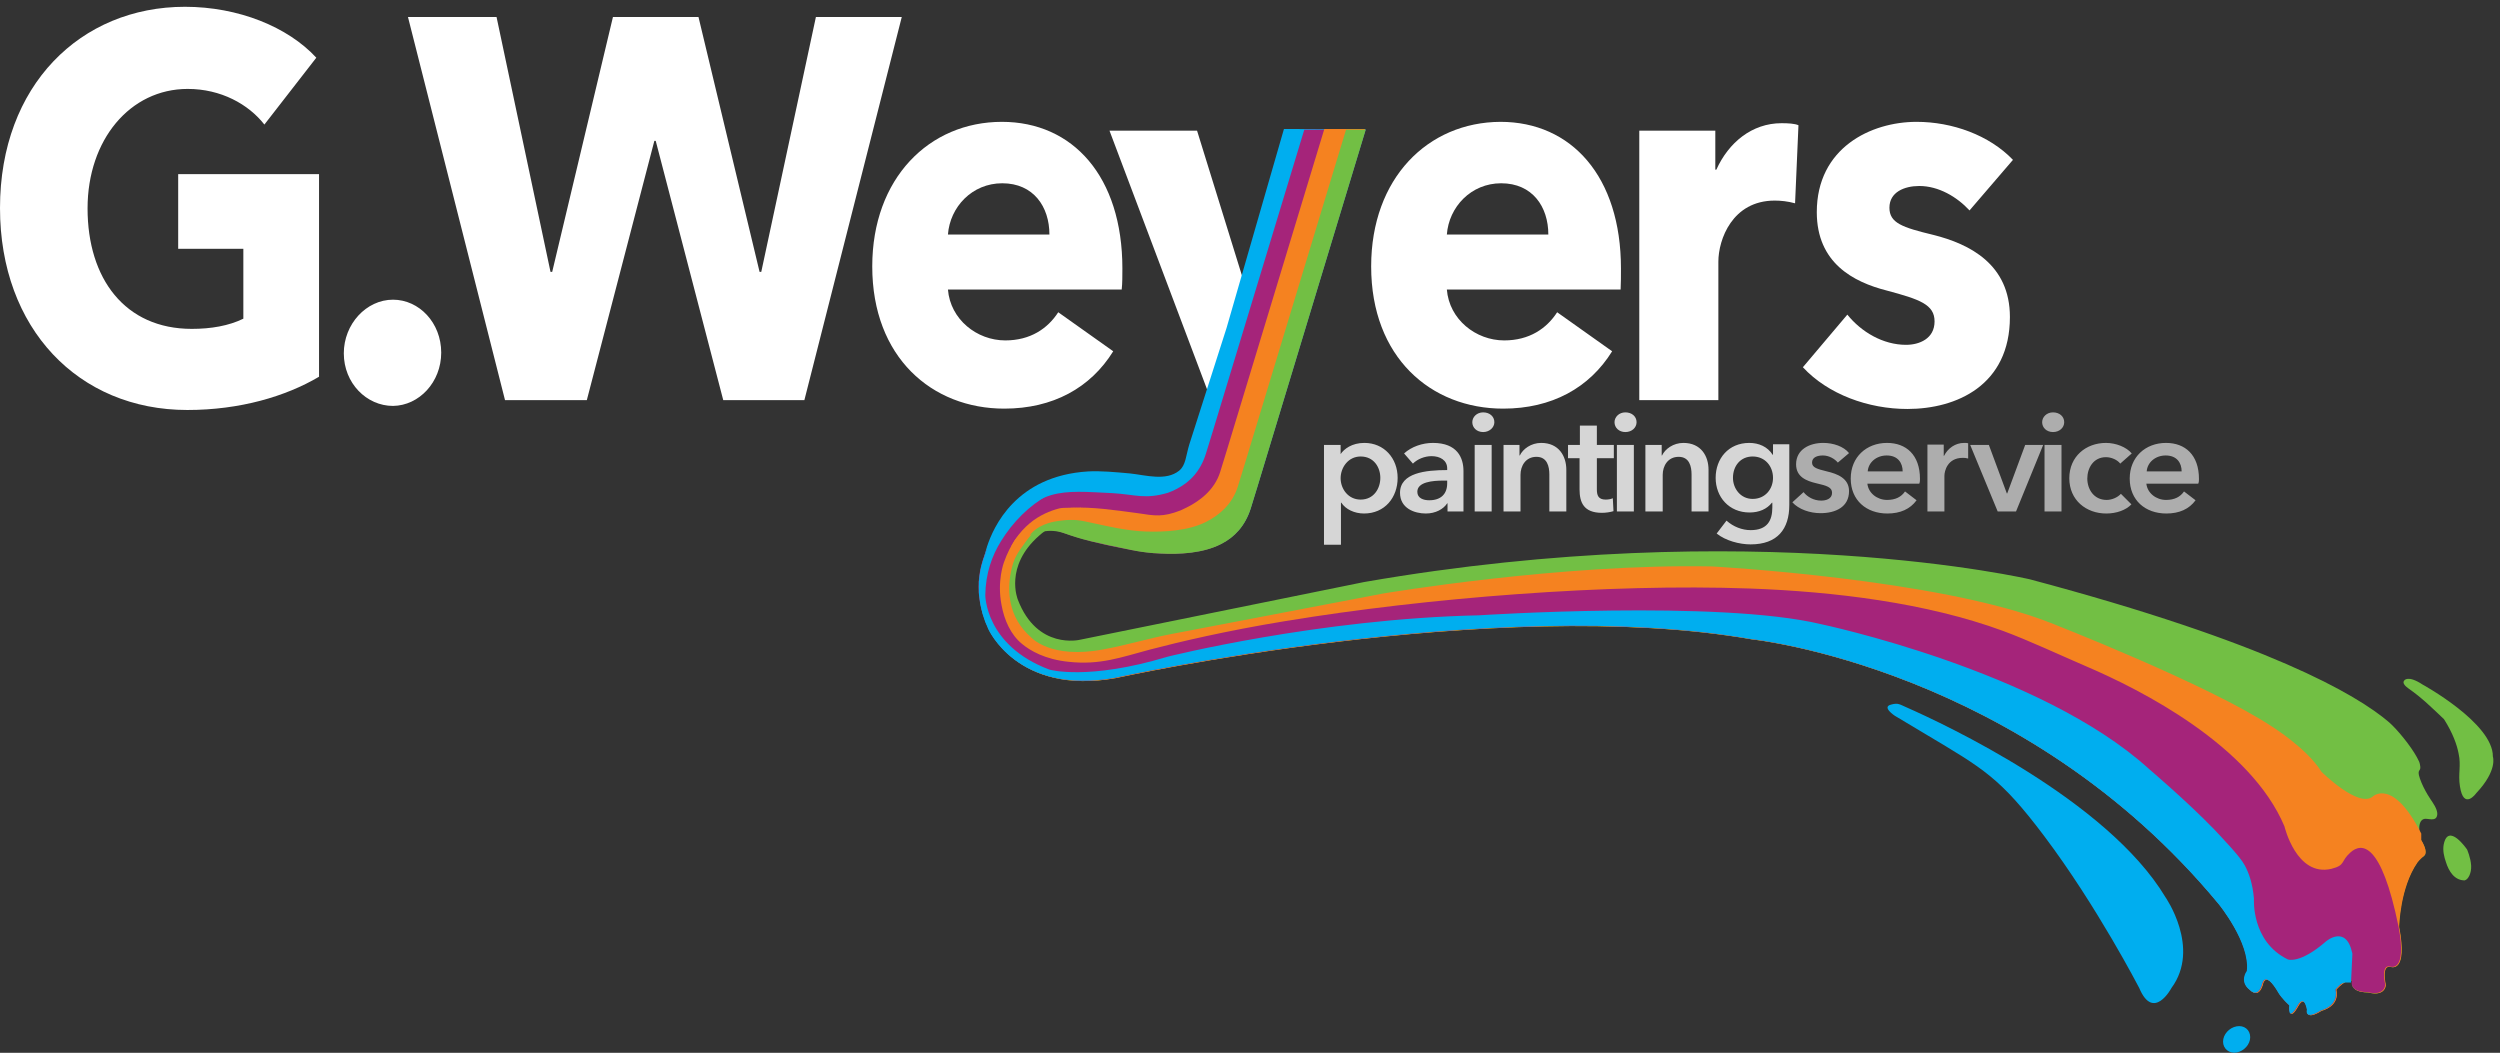 <?xml version="1.0" encoding="utf-8"?>
<!-- Generator: Adobe Illustrator 28.1.0, SVG Export Plug-In . SVG Version: 6.00 Build 0)  -->
<svg version="1.1" id="Layer_1" xmlns="http://www.w3.org/2000/svg" xmlns:xlink="http://www.w3.org/1999/xlink" x="0px" y="0px"
	 viewBox="0 0 736.6 310.2" style="enable-background:new 0 0 736.6 310.2;" xml:space="preserve">
<rect x="0" y="0" width="736.6" height="310.2" fill="#333333" stroke="none"/>
<style type="text/css">
	.st0{fill:#FFFFFF;}
	.st1{fill-rule:evenodd;clip-rule:evenodd;fill:#00AEEF;}
	.st2{fill-rule:evenodd;clip-rule:evenodd;fill:#A5247A;}
	.st3{fill-rule:evenodd;clip-rule:evenodd;fill:#72BF44;}
	.st4{fill-rule:evenodd;clip-rule:evenodd;fill:#F58220;}
	.st5{opacity:0.8;fill:#FFFFFF;}
	.st6{opacity:0.6;fill:#FFFFFF;}
</style>
<polygon class="st0" points="368.9,89.5 368.5,89.5 352.7,38.5 326.9,38.5 357.6,119.9 372.9,116.6 "/>
<path class="st1" d="M320.6,138.9c-21.2,1.3-27.9,16.3-29.8,22.2c-0.5,1.5-1.9,7.1-1.9,7.1l6.3-6.8c5-5.4,11.8-6.7,18.2-4.5
	c7.4,2.6,12.9,3.7,20.2,5.1c2.8,0.5,5.6,0.9,8.4,1c5.6,0.3,12.6-0.1,17.8-2.8c4-2,7.1-5.4,8.7-10.4l2-6.5l31.9-105.2l-24.1-0.1
	l-16.9,58.6L350.4,131c-1,3.3-1,6.1-3,7.7c-3.9,3.1-9.8,1.3-14.4,0.8C328.6,139.1,324.3,138.7,320.6,138.9"/>
<path class="st2" d="M295.1,158.9c5.8-2.6,12.4-4,18.2-1.9c7.4,2.6,12.9,3.7,20.2,5.1c2.8,0.5,5.6,0.9,8.4,1
	c5.6,0.3,12.6-0.1,17.8-2.8c4-2,7.1-5.4,8.7-10.4l2-6.5l31.9-105.2l-18,0l-27,89l-2,6.5c-1.6,5.1-4.7,8.4-8.7,10.4
	c-0.8,0.4-1.6,0.8-2.5,1.1c-6.8,2-9.6,0.5-16.3,0.1C312.8,144.6,305.2,143.1,295.1,158.9"/>
<path class="st3" d="M322.2,156.2c0,0,1.5,1.2,2.8,0.7c0.5-0.2,0.9-0.5,0.9-1.1c0-0.4-0.1-1.1-0.9-1.8c-0.7-0.7-2.5-2-3.3-2.5
	c-3.8-2.6-12.4-6.6-22.8-0.2c0,0-17.1,13.5-7.6,34c0,0,8.5,19.7,37.4,14.5c0,0,111.6-24.7,187.5-11.4c0,0,80,8.3,137.7,78.1
	c0,0,9.3,11.4,8.3,19.7c0,0-2.4,3.1,0.9,5.6c0,0,2.2,2.5,3.5-1.5c0,0,0.7-5,5,2.5c0,0,0.9,1.5,3.1,3.5c0,0-0.6,5.6,2.6-0.2
	c0,0,1.7-3.1,2.6,1.5c0,0-0.9,3.3,4.1,0.2c0,0,5.4-1.2,4.3-6.2c0,0,2.8-3.3,4.8-2.7c0,0-1.3,3.5,4.6,3.5c0,0,4.6,1.5,5.2-2.1
	c0,0-1.5-6.2,1.5-5.4c0,0,5,1.9,2.4-11.8c0,0,0.2-13.1,6.5-20.4c0,0,3-0.4,0-5.2c0,0-1.6-5.4,0.9-6.2c1.1-0.3,3.6,1,3.9-1.2
	c0.1-0.8-0.2-2-1.5-3.9c0,0-2.4-3.3-3.6-6.8c-1.1-3.2,0.6-1.7,0-4.2c-0.1-0.6-0.4-1.2-0.9-2.1c-1.8-3.3-5.7-8.1-8.2-10.3
	c-9.6-8.2-35.6-23.4-105.8-42.1c0,0-81.8-19.1-196.2,0.8l-83.7,17c0,0-12.6,3.1-18.3-11.8c0,0-4.1-9.8,6.3-18.9
	c0,0,4.7-4.5,10.3-4.2C319.1,153.9,320.1,154.9,322.2,156.2"/>
<path class="st4" d="M323.2,152.5L323.2,152.5L323.2,152.5L323.2,152.5l-0.1-0.1l0,0l0,0l-0.1-0.1l0,0l-0.2-0.1h0
	c-0.4-0.3-0.7-0.5-1-0.7c-3.8-2.6-12.4-6.6-22.8-0.2c0,0-17.1,13.5-7.6,34c0,0,8.5,19.7,37.4,14.5c0,0,111.6-24.7,187.5-11.4
	c0,0,80,8.3,137.7,78.1c0,0,9.3,11.4,8.3,19.7c0,0-2.4,3.1,0.9,5.6c0,0,2.2,2.5,3.5-1.5c0,0,0.7-5,5,2.5c0,0,0.9,1.5,3.1,3.5
	c0,0-0.6,5.6,2.6-0.2c0,0,1.7-3.1,2.6,1.5c0,0-0.9,3.3,4.1,0.2c0,0,5.4-1.2,4.3-6.2c0,0,2.8-3.3,4.8-2.7c0,0-1.3,3.5,4.6,3.5
	c0,0,4.6,1.5,5.2-2.1c0,0-1.5-6.2,1.5-5.4c0,0,5,1.9,2.4-11.8c0,0,0.2-11.5,5.4-19c0.6-0.8,2.1-2.1,2.2-2.2c0.4-0.7,0.3-2-1.1-4.4
	l0,0l0,0l0,0l0,0l0,0l0,0l0-0.1l0-0.1l0-0.2l0-0.1l0-0.1l0,0l0-0.1l0,0l0-0.1l0-0.1l0-0.1l0-0.1l0,0l0-0.1l0,0l0,0l0,0l0-0.2l0,0
	l0-0.1c0-0.1,0-0.2,0-0.3l0,0l0-0.1c-8.4-16.6-14.3-10.9-14.3-10.9c-4.2,3.5-15.1-7.3-15.1-7.3c-4.2-6.8-14.4-13.2-14.4-13.2
	c-18.8-12.5-65.5-30.7-65.5-30.7c-32.9-13-99.7-16.6-99.7-16.6c-44.5-0.9-97,8-97,8l-62.2,11.9c-6.8,1.3-13.3,3.3-19.9,4.5
	c-15.9,3.1-21.6-3.6-21.6-3.6c-6.7-5.9-6.9-13.6-5.9-18.9c0.9-4.6,2-5.8,4.5-9.3c5-7,10.7-7.5,15.4-7.2c1.9,0.1,6.1,2.1,8.3,2.7
	c-0.1-0.3-0.4-0.6-0.8-1C324.6,153.6,323.9,153,323.2,152.5L323.2,152.5z"/>
<path class="st2" d="M318.6,149.7c-0.7-0.3-0.6-0.9-1.4-1.2l-0.9-0.7c-2.1-0.6-3.7-0.9-6.3-0.7l-1.2,0.7h0c-0.5,0-0.5-0.5-1.1-0.4
	c-2.6,0.4-5.9,1.9-8.9,3.8c0,0-17.1,13.5-7.6,34c0,0,8.5,19.7,37.4,14.5c0,0,111.6-24.7,187.5-11.4c0,0,80,8.3,137.7,78.1
	c0,0,9.3,11.4,8.3,19.7c0,0-2.4,3.1,0.9,5.6c0,0,2.2,2.5,3.5-1.5c0,0,0.7-5,5,2.5c0,0,0.9,1.5,3.1,3.5c0,0-0.6,5.6,2.6-0.2
	c0,0,1.7-3.1,2.6,1.5c0,0-0.9,3.3,4.1,0.2c0,0,5.4-1.2,4.3-6.2c0,0,2.8-3.3,4.8-2.7c0,0-1.3,3.5,4.6,3.5c0,0,4.6,1.5,5.2-2.1
	c0,0-1.5-6.2,1.5-5.4c0,0,5,1.9,2.4-11.8c-5.1-25-10.9-24.8-14.2-21.8c-3,2.7-1.3,3.7-5.6,4.8c-10.3,2.4-13.8-12.5-13.8-12.5
	c-10-23.8-42.1-40.2-58.5-47.2c-7.9-3.4-16.6-7.5-24.4-10.4c-22.6-8.3-49.7-11.6-74.7-12.5c-41.6-1.5-95,2.7-136.8,9.6
	c-17.7,2.9-31.5,6.2-39.9,8.4c-8.6,2.3-14.7,4.6-23.9,3.6c-7-0.7-11.4-3.3-13.8-5.3c-3.3-2.7-5.2-7-6-11.4
	c-1.4-7.1,0.7-12.6,0.7-12.6c3.8-10.8,10.9-14.5,16.3-15.9C313.4,149.5,316.5,149.6,318.6,149.7"/>
<path class="st1" d="M693,289.5L693,289.5L693,289.5L693,289.5L693,289.5z M305.5,145.4c-3.2,0.1-3.8,2.8-7.6,5.2
	c-1,0.7-5.4,7.6-6.5,9.6c-0.2,0.4-0.6,1.1-0.6,1.5c-0.2,0.5-0.8,2.4-1.1,3.1c-0.1,0.2-0.1,0.4-0.2,0.7c-0.1,0.4-0.3,0.9-0.4,1.4
	c-0.1,0.5-0.2,0.9-0.3,1.4c0,0.2-0.1,0.5-0.1,0.7c0,0.2-0.1,0.5-0.1,0.7c0,0.3-0.1,0.5-0.1,0.8c0,0.3,0,0.5-0.1,0.8
	c0,0.3,0,0.5,0,0.8c0,0.3,0,0.5,0,0.8c0,0.3,0,0.5,0,0.8c0,0.3,0,0.5,0,0.8c0,0.6,0.1,1.1,0.2,1.7c0,0.3,0.1,0.6,0.1,0.9
	c0.1,0.9,0.3,1.7,0.5,2.6c0.1,0.3,0.2,0.6,0.2,0.9c0.1,0.3,0.2,0.6,0.3,0.9c0.1,0.3,0.2,0.6,0.3,0.9c0.1,0.3,0.2,0.6,0.3,0.9
	c0.1,0.3,0.3,0.6,0.4,0.9c0.1,0.3,0.3,0.6,0.4,1c0,0,8.5,19.7,37.4,14.5c0,0,111.6-24.7,187.5-11.4c0,0,80,8.3,137.7,78.1
	c0,0,9.3,11.4,8.3,19.7c0,0-2.4,3.1,0.9,5.6c0,0,2.2,2.5,3.5-1.5c0,0,0.7-5,5,2.5c0,0,0.9,1.5,3.1,3.5c0,0-0.6,5.6,2.6-0.2
	c0,0,1.7-3.1,2.6,1.5c0,0-0.9,3.3,4.1,0.2c0,0,5.4-1.2,4.3-6.2l0,0l0,0l0.1-0.1l0.1-0.1l0.1-0.1l0.1-0.1l0,0l0.1-0.1l0.1-0.1l0,0
	l0.1-0.1l0.1-0.1l0.1-0.1l0.1-0.1l0.1-0.1l0,0l0,0l0.1-0.1l0.2-0.2l0,0l0,0l0,0l0,0l0.1-0.1l0,0l0,0l0.1-0.1l0,0l0,0l0,0l0.1,0l0,0
	l0.1,0l0,0c0.1-0.1,0.2-0.1,0.2-0.2l0.1,0l0,0l0.1,0l0.2-0.1l0,0l0.1,0l0,0c0.1,0,0.1-0.1,0.2-0.1l0.1,0l0,0l0.1,0l0.1,0l0,0l0.1,0
	l0,0l0.1,0l0.1,0l0,0l0.1,0l0,0l0.1,0l0,0l0,0l0.1,0l0.1,0l0,0l0.1,0l0,0l0,0l0.1,0l0,0l0.1,0l0,0l0.1,0h0.1h0l0,0l0.1,0l0,0l0.1,0
	l0.1,0l0,0l0.1,0l0,0l0,0l0.4-8.5c-1.8-8.8-7.8-3.6-7.8-3.6c-7.7,6.7-11.2,5.3-11.2,5.3c-10.9-5.3-10-17.9-10-17.9
	c-0.4-4.5-1.5-7.6-2.7-9.8c-1.4-2.7-6.8-8.2-8.8-10.4c-8.2-8.5-19.4-18-19.4-18c-31.9-29.1-96.7-42.7-96.7-42.7
	c-30.1-7.2-100.7-2.6-100.7-2.6c-47.2,1-91.8,12.2-91.8,12.2c-23.5,7.1-34.8,3.8-34.8,3.8c-19-7.1-18.9-22-18.9-22
	c0.1-6.4,2-11.6,4.6-15.8c3.5-5.7,8.4-10.6,13.9-13.6C309.7,144.8,304.9,145.7,305.5,145.4z"/>
<path class="st3" d="M709.7,202.9c-1-0.7-2-1.7-1.3-2.4c0,0,1-1.7,5.4,1.2c0,0,20.8,11.4,20.7,21.2c0,0,1.5,4-4.9,10.8
	c0,0-3.7,5.2-4.8-2c-0.6-3.7,0.4-6.1-0.4-9.7c-0.5-2.6-1.7-6-4.3-10.1C716.6,208.6,713.6,205.6,709.7,202.9"/>
<path class="st1" d="M558.3,210.9c0,0-4-2.6-1.1-3.3c2.1-0.6,2.6,0,4.5,0.8c11.1,4.9,59.1,27.3,76.3,55.9c0,0,10.5,15,1.8,26.8
	c0,0-5.3,10-9.5,0c0,0-12.5-24.2-28.1-44.9c-12.9-17.1-17.8-19.7-34.7-29.8L558.3,210.9z"/>
<path class="st3" d="M726.9,250.3c0,0-5.6-8.2-6.9-1.4c-0.3,1.7,0.1,3.5,0.7,5.2c0.8,2.5,2.4,5.3,5.5,5.3c0,0,2.2-0.5,0,0
	c1.1-0.3,2-2.2,1.9-4.3C728,252.8,726.9,250.3,726.9,250.3"/>
<path class="st1" d="M659,302.4c-2.2,0.4-4,2.4-4,4.5c0,2.1,1.8,3.6,4,3.2c2.2-0.4,4-2.4,4-4.5C663,303.4,661.2,302,659,302.4"/>
<path class="st4" d="M298.9,159.3c-0.2,0.3-0.7,1.3-0.9,1.6l2,1.1l3.3-4.4c0.4-0.2,0.6-0.6,1.1-0.8c2.6-1,7.2-2.9,9.1-2.3
	c7.4,2.6,12.6,6,19.9,7.4c2.8,0.5,5.6,0.9,8.4,1c5.6,0.3,12.6-0.1,17.8-2.8c4-2,7.1-5.4,8.7-10.4l2-6.5l31.9-105.2l-12,0l-28.7,94.6
	l-2,6.5c-1.6,5.1-5.8,8.4-9.8,10.4c-0.6,0.3-1.3,0.6-1.9,0.9c-5.2,2-7.4,1.6-12.6,0.8c-6.7-0.9-13.5-1.9-19.5-1.6
	C306,151.1,300.3,157.2,298.9,159.3"/>
<path class="st3" d="M303.4,157.7c1.2-0.5,2.6-0.9,3.8-1.1c2.1-0.3,4-0.3,6.3,0.5c5.3,1.9,8.8,2.7,20.1,5c2.8,0.6,5.6,0.9,8.4,1
	c5.6,0.3,12.6-0.1,17.8-2.8c4-2,7.1-5.4,8.7-10.4l2-6.5l31.9-105.2l-5.8,0l-29.9,98.7l-2,6.5c-1.6,5.1-5.4,8.4-9.4,10.4
	c-5.2,2.6-12.2,3-17.8,2.8c-2.8-0.1-5.6-0.5-8.4-1c-2.6-0.5-4.9-1-7.2-1.5c-3.6-0.8-5.5-1.2-9.3-0.7
	C306.9,154,304.5,156.3,303.4,157.7"/>
<path class="st0" d="M94,111V51.3H52.5v22h19.2v20.6c-4.3,2.1-9.5,3-15.2,3c-19.7,0-30.7-14.8-30.7-35.5c0-20.2,12.5-35.2,29.5-35.2
	c9.8,0,17.9,4.5,22.6,10.5L93.2,17c-8.4-9.1-23-15-38.7-15C23.8,2,0,25.1,0,61.3c0,35.5,23.1,59.5,55.2,59.5
	C70.7,120.8,84.2,116.8,94,111"/>
<path class="st0" d="M130,103.9c0-8.8-6.5-15.6-14.2-15.6c-7.9,0-14.5,7.2-14.5,15.8c0,8.8,6.7,15.5,14.5,15.5
	C123.5,119.5,130,112.6,130,103.9z"/>
<polygon class="st0" points="265.7,5 240.4,5 224.3,80.1 223.8,80.1 205.8,5 180.6,5 162.7,80.1 162.2,80.1 146.3,5 120.2,5 
	148.8,117.9 172.9,117.9 192.8,41.5 193.2,41.5 213.1,117.9 237,117.9 "/>
<path class="st0" d="M330.7,79.1c0-27.1-14.6-43.2-35.5-43.2c-21.4,0-38.2,16.6-38.2,42.6c0,26.8,17.6,41.9,38.9,41.9
	c14.3,0,25.4-6.1,32.1-16.9l-16.2-11.5c-3.1,4.8-8.2,8.3-15.6,8.3c-8.4,0-16.2-6.2-16.9-15h51.2C330.7,83.5,330.7,81.2,330.7,79.1
	 M279.3,69.1c0.6-8.1,7.1-15.1,16-15.1c9.2,0,13.9,6.9,13.9,15.1H279.3z"/>
<path class="st0" d="M477.6,79.1c0-27.1-14.6-43.2-35.5-43.2C420.7,36,404,52.5,404,78.5c0,26.8,17.6,41.9,38.9,41.9
	c14.3,0,25.4-6.1,32.1-16.9l-16.2-11.5c-3.1,4.8-8.2,8.3-15.6,8.3c-8.4,0-16.2-6.2-16.9-15h51.2C477.6,83.5,477.6,81.2,477.6,79.1
	 M426.3,69.1c0.6-8.1,7.1-15.1,16-15.1c9.2,0,13.9,6.9,13.9,15.1H426.3z"/>
<path class="st0" d="M529.9,36.9c-1.1-0.5-3.1-0.6-5-0.6c-8.7,0-15.6,5.7-19.2,13.7h-0.3V38.5H483v79.4h23.3V77.1
	c0-6.5,4.1-18,16.6-18c1.8,0,3.8,0.2,6,0.8L529.9,36.9z"/>
<path class="st0" d="M593.1,47.1c-7-7.3-17.9-11.2-28.4-11.2c-13.5,0-29.4,7.7-29.4,26.6c0,15,10.8,20.6,20.6,23.1
	c9.7,2.6,14.1,4.1,14.1,9.1c0,5.1-4.5,6.9-8.4,6.9c-6.8,0-13.2-3.8-17.3-8.9l-13.1,15.5c7.4,8,19.3,12.3,30.8,12.3
	c14.5,0,30.2-7,30.2-27.1c0-15.5-11.8-21.5-22.6-24.2c-9.1-2.2-12.9-3.5-12.9-8c0-4.6,4.4-6.4,8.8-6.4c5.7,0,11.1,3.2,14.8,7.2
	L593.1,47.1z"/>
<path class="st5" d="M516.4,134.5c3.7,0,6,2.9,6,6.3c0,3.3-2.3,6.2-6,6.2c-3.6,0-5.8-3.1-5.8-6.2
	C510.6,137.3,512.8,134.5,516.4,134.5 M522.4,131.1v2.9h-0.1c-1.5-2.4-4.1-3.5-6.9-3.5c-6.1,0-9.9,4.6-9.9,10.3
	c0,5.6,3.9,10.2,10,10.2c2.8,0,5.1-1,6.6-2.9h0.1v1.4c0,3.9-1.5,6.7-6.4,6.7c-2.5,0-5.1-1-7.1-2.8l-2.9,3.8c2.6,2.1,6.7,3.2,10,3.2
	c7.9,0,11.4-4.5,11.4-11.6v-17.9H522.4z M484.9,150.7h5v-10.8c0-2.6,1.5-5.3,4.7-5.3c3.2,0,3.8,2.9,3.8,5.2v10.9h5v-12.3
	c0-4-2.2-7.9-7.4-7.9c-3,0-5.4,1.8-6.3,3.7h-0.1v-3.1h-4.8V150.7z M475.7,124.4c0,1.6,1.3,2.9,3.2,2.9s3.3-1.3,3.3-2.9
	c0-1.7-1.4-2.9-3.3-2.9S475.7,122.9,475.7,124.4z M476.4,150.7h5v-19.6h-5V150.7z M465.4,135v9.2c0,3.8,1.2,6.9,6.6,6.9
	c1.1,0,2.5-0.2,3.4-0.5l-0.2-3.8c-0.6,0.3-1.5,0.4-2.1,0.4c-2.2,0-2.6-1.3-2.6-3V135h5v-3.9h-5v-5.7h-5v5.7h-3.5v3.9H465.4z
	 M443,150.7h5v-10.8c0-2.6,1.5-5.3,4.7-5.3c3.2,0,3.8,2.9,3.8,5.2v10.9h5v-12.3c0-4-2.2-7.9-7.4-7.9c-3,0-5.4,1.8-6.3,3.7h-0.1v-3.1
	H443V150.7z M433.8,124.4c0,1.6,1.3,2.9,3.2,2.9c1.8,0,3.3-1.3,3.3-2.9c0-1.7-1.4-2.9-3.3-2.9C435.1,121.5,433.8,122.9,433.8,124.4z
	 M434.5,150.7h5v-19.6h-5V150.7z M426.4,142.4c0,3.1-1.8,5-5.3,5c-1.7,0-3.5-0.6-3.5-2.5c0-2.9,4.5-3.3,7.7-3.3h1.1V142.4z
	 M426.5,150.7h4.7v-11.9c0-3.9-1.8-8.3-9-8.3c-3.1,0-6.3,1.1-8.5,3.1l2.6,3c1.3-1.3,3.4-2.2,5.5-2.2c2.5,0,4.6,1.2,4.6,3.6v0.5
	c-6.3,0-13.9,0.8-13.9,6.7c0,4.6,4.3,6.1,7.6,6.1c2.9,0,5.2-1.3,6.3-3h0.1V150.7z M406.7,140.8c0,3.1-1.9,6.4-5.8,6.4
	c-3.7,0-5.9-3.2-5.9-6.3c0-3.1,2.2-6.4,5.9-6.4C404.8,134.5,406.7,137.7,406.7,140.8z M390.1,131.1v29.4h5v-12.4h0.1
	c1.3,2,3.9,3.2,6.7,3.2c6.1,0,9.9-4.7,9.9-10.5c0-5.8-4-10.3-9.8-10.3c-3.7,0-6,1.8-7,3.3H395v-2.7H390.1z"/>
<path class="st6" d="M647.9,141.1c0-7.1-4.1-10.6-9.7-10.6c-6.1,0-10.7,4.2-10.7,10.5c0,6.4,4.6,10.3,10.8,10.3
	c3.8,0,6.7-1.3,8.6-3.9l-3.4-2.6c-1.1,1.6-2.8,2.5-5.3,2.5c-2.9,0-5.5-2-5.8-4.8h15.3C647.9,142,647.9,141.6,647.9,141.1
	 M632.5,138.9c0.2-2.7,2.6-4.7,5.6-4.7c3.3,0,4.7,2.2,4.7,4.7H632.5z M628.1,133.6c-1.6-1.9-4.7-3.1-7.6-3.1
	c-5.9,0-10.8,4-10.8,10.4c0,6.5,5,10.4,10.9,10.4c3,0,5.8-1,7.4-2.7l-3.1-3.1c-1,1.1-2.7,1.8-4.2,1.8c-3.8,0-5.7-3.2-5.7-6.3
	c0-3.1,1.8-6.3,5.5-6.3c1.6,0,3.4,0.8,4.2,1.9L628.1,133.6z M601.7,124.4c0,1.6,1.3,2.9,3.2,2.9s3.3-1.3,3.3-2.9
	c0-1.7-1.4-2.9-3.3-2.9S601.7,122.9,601.7,124.4z M602.4,150.7h5v-19.6h-5V150.7z M588.6,150.7h5.4l8-19.6h-5.3l-5.3,14.3h-0.1
	l-5.3-14.3h-5.5L588.6,150.7z M567.9,150.7h5v-10.5c0-1.4,0.9-5.3,5.4-5.3c0.5,0,0.9,0,1.6,0.2v-4.5c-0.3-0.1-0.8-0.1-1.2-0.1
	c-2.6,0-4.8,1.6-5.9,3.8h-0.1v-3.3h-4.8V150.7z M565.7,141.1c0-7.1-4.1-10.6-9.7-10.6c-6.1,0-10.7,4.2-10.7,10.5
	c0,6.4,4.6,10.3,10.8,10.3c3.8,0,6.7-1.3,8.6-3.9l-3.4-2.6c-1.1,1.6-2.8,2.5-5.3,2.5c-2.9,0-5.5-2-5.8-4.8h15.3
	C565.7,142,565.7,141.6,565.7,141.1z M550.3,138.9c0.2-2.7,2.6-4.7,5.6-4.7c3.3,0,4.7,2.2,4.7,4.7H550.3z M544.8,133.5
	c-1.6-2-4.7-3-7.6-3c-4,0-8,1.9-8,6.3c0,3.7,3,4.9,6,5.6c3.1,0.7,4.6,1.2,4.6,2.8c0,1.8-1.8,2.3-3.2,2.3c-2.2,0-4.1-1.1-5.2-2.5
	l-3.3,3c1.9,2.1,5.2,3.2,8.3,3.2c4.4,0,8.4-1.8,8.4-6.5c0-3.8-3.5-5.1-6.5-5.8c-2.8-0.7-4.4-1.1-4.4-2.6c0-1.6,1.6-2.1,3.2-2.1
	c1.8,0,3.5,1,4.4,2.1L544.8,133.5z"/>
</svg>
